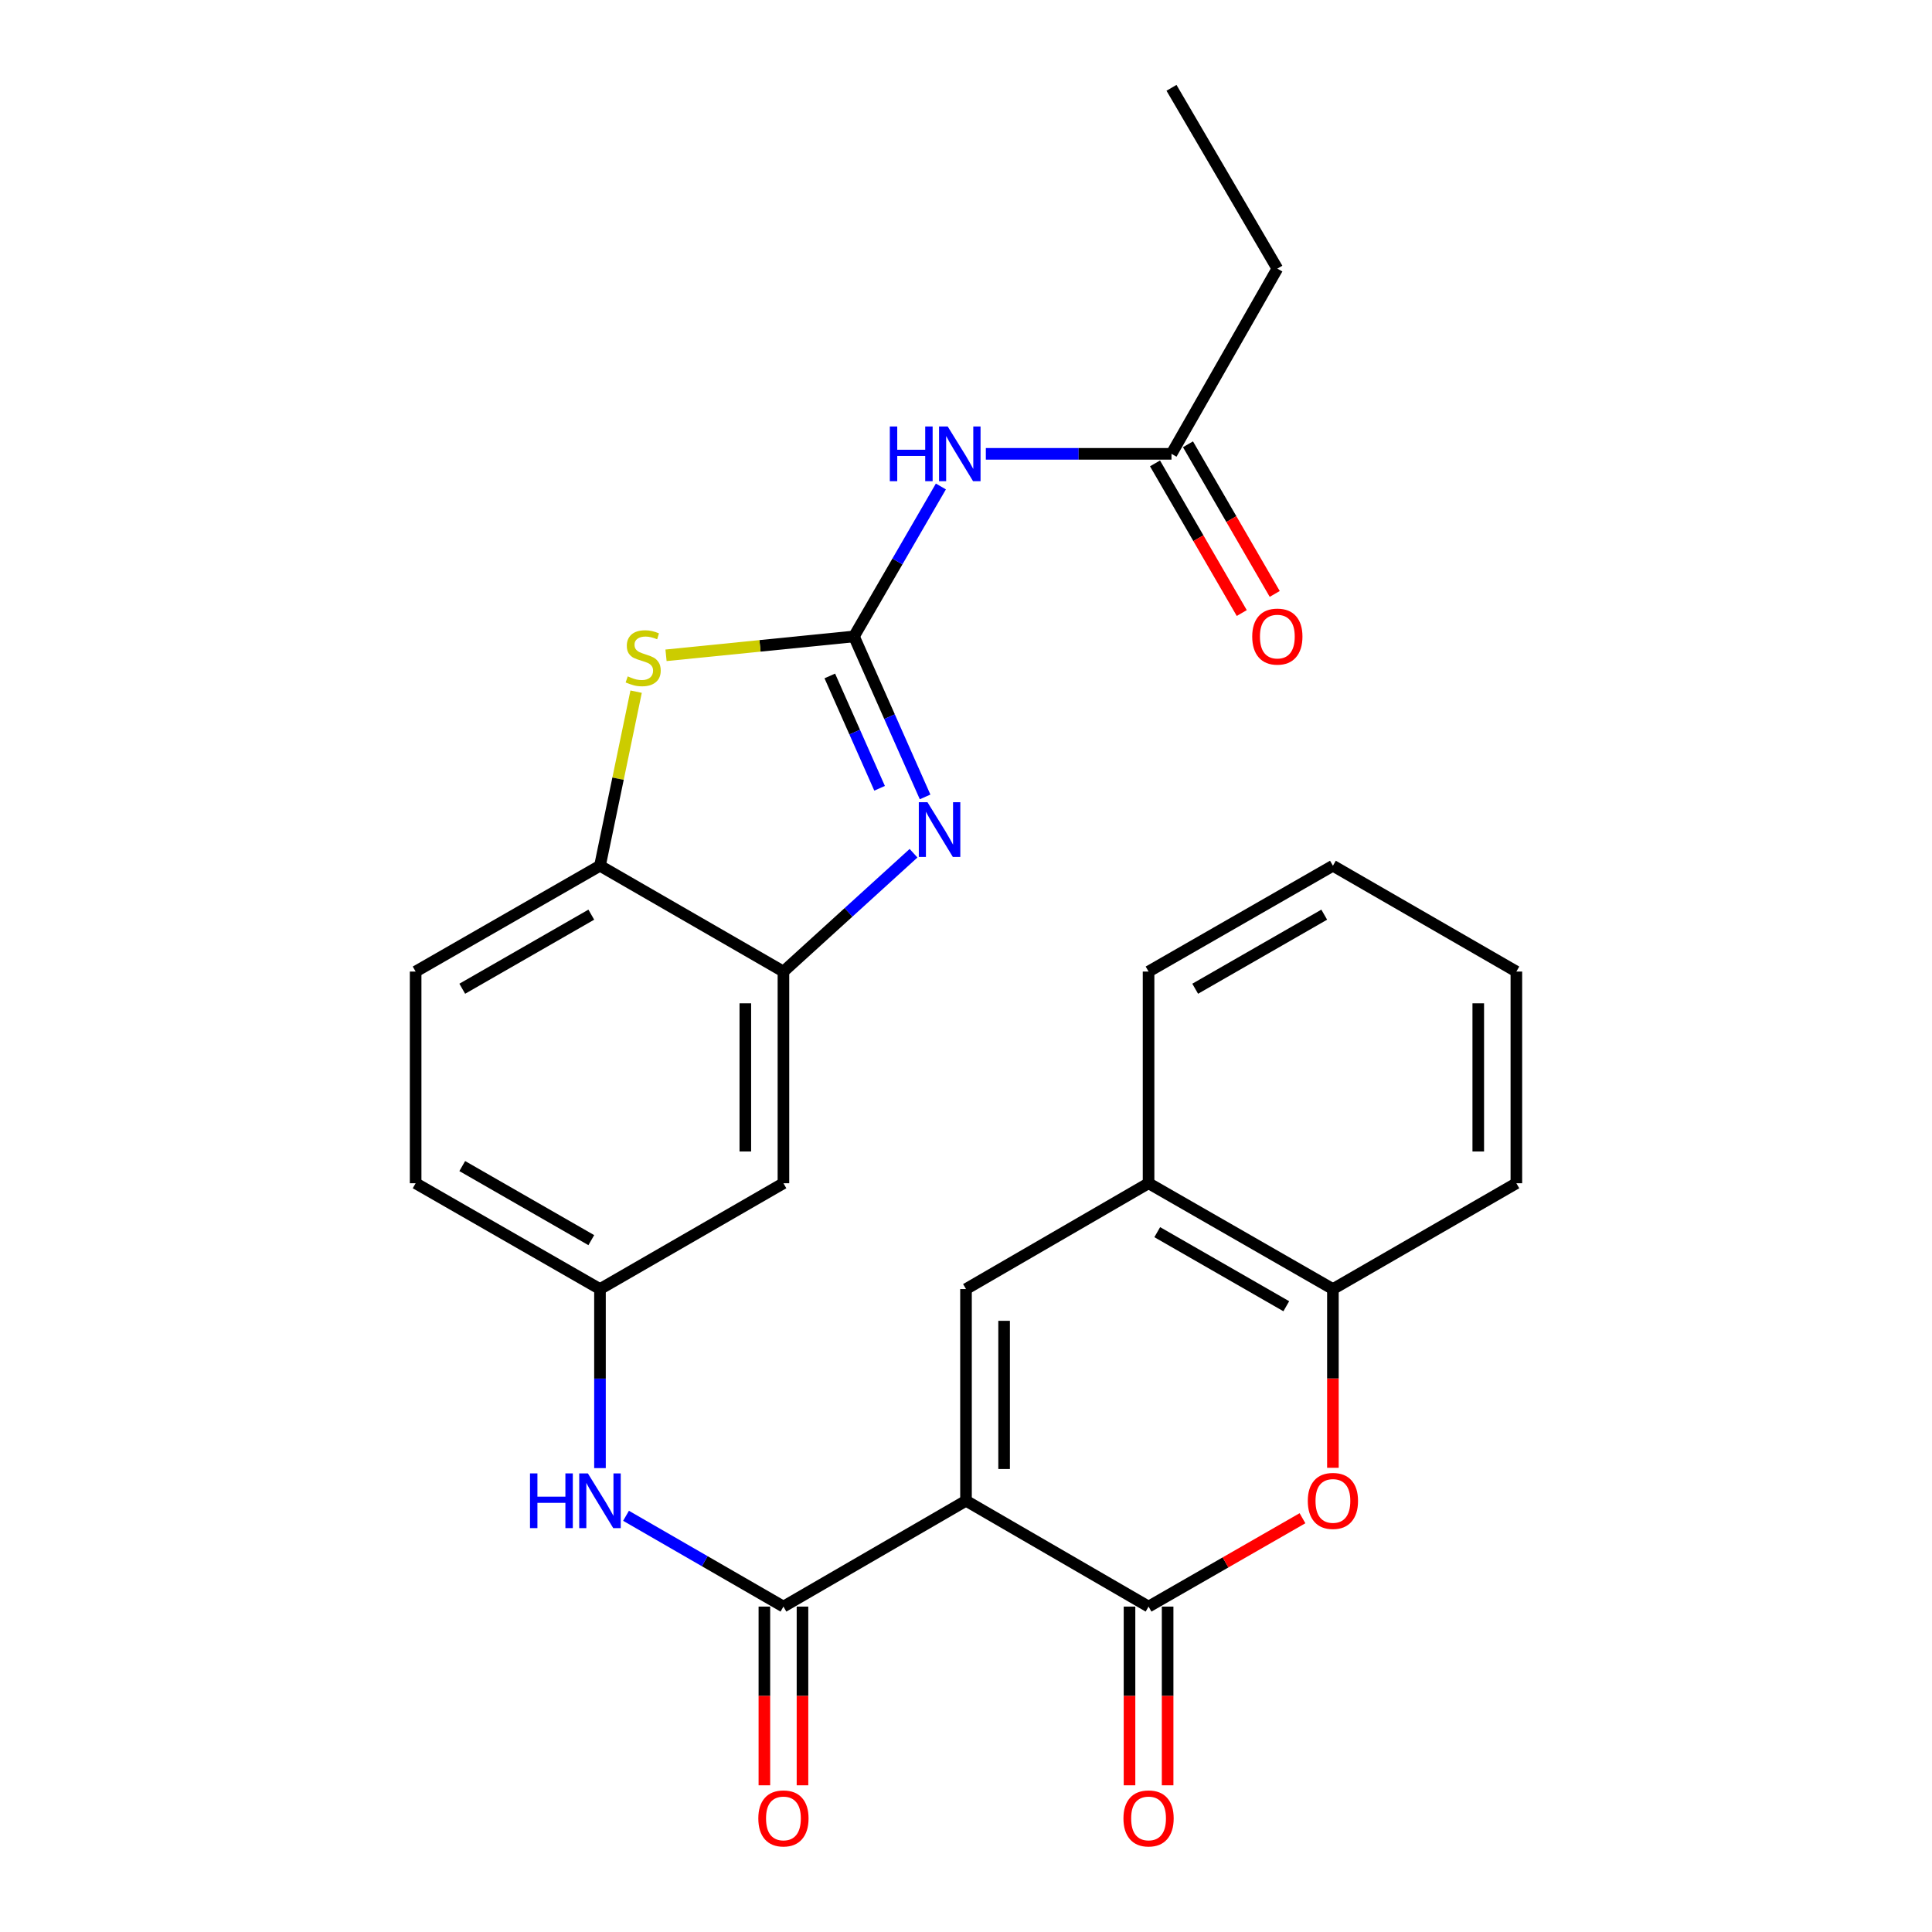 <?xml version='1.0' encoding='iso-8859-1'?>
<svg version='1.1' baseProfile='full'
              xmlns='http://www.w3.org/2000/svg'
                      xmlns:rdkit='http://www.rdkit.org/xml'
                      xmlns:xlink='http://www.w3.org/1999/xlink'
                  xml:space='preserve'
width='1000px' height='1000px' viewBox='0 0 1000 1000'>
<!-- END OF HEADER -->
<rect style='opacity:1.0;fill:#FFFFFF;stroke:none' width='1000' height='1000' x='0' y='0'> </rect>
<path class='bond-1' d='M 500,776.792 L 594.496,831.568' style='fill:none;fill-rule:evenodd;stroke:#000000;stroke-width:6px;stroke-linecap:butt;stroke-linejoin:miter;stroke-opacity:1' />
<path class='bond-3' d='M 500,776.792 L 405.504,831.568' style='fill:none;fill-rule:evenodd;stroke:#000000;stroke-width:6px;stroke-linecap:butt;stroke-linejoin:miter;stroke-opacity:1' />
<path class='bond-4' d='M 500,776.792 L 500,667.218' style='fill:none;fill-rule:evenodd;stroke:#000000;stroke-width:6px;stroke-linecap:butt;stroke-linejoin:miter;stroke-opacity:1' />
<path class='bond-4' d='M 519.723,760.356 L 519.723,683.654' style='fill:none;fill-rule:evenodd;stroke:#000000;stroke-width:6px;stroke-linecap:butt;stroke-linejoin:miter;stroke-opacity:1' />
<path class='bond-0' d='M 442.014,329.414 L 460.421,370.949' style='fill:none;fill-rule:evenodd;stroke:#000000;stroke-width:6px;stroke-linecap:butt;stroke-linejoin:miter;stroke-opacity:1' />
<path class='bond-0' d='M 460.421,370.949 L 478.828,412.485' style='fill:none;fill-rule:evenodd;stroke:#0000FF;stroke-width:6px;stroke-linecap:butt;stroke-linejoin:miter;stroke-opacity:1' />
<path class='bond-0' d='M 429.504,349.866 L 442.389,378.941' style='fill:none;fill-rule:evenodd;stroke:#000000;stroke-width:6px;stroke-linecap:butt;stroke-linejoin:miter;stroke-opacity:1' />
<path class='bond-0' d='M 442.389,378.941 L 455.274,408.015' style='fill:none;fill-rule:evenodd;stroke:#0000FF;stroke-width:6px;stroke-linecap:butt;stroke-linejoin:miter;stroke-opacity:1' />
<path class='bond-7' d='M 442.014,329.414 L 464.507,290.606' style='fill:none;fill-rule:evenodd;stroke:#000000;stroke-width:6px;stroke-linecap:butt;stroke-linejoin:miter;stroke-opacity:1' />
<path class='bond-7' d='M 464.507,290.606 L 487,251.798' style='fill:none;fill-rule:evenodd;stroke:#0000FF;stroke-width:6px;stroke-linecap:butt;stroke-linejoin:miter;stroke-opacity:1' />
<path class='bond-30' d='M 442.014,329.414 L 393.373,334.299' style='fill:none;fill-rule:evenodd;stroke:#000000;stroke-width:6px;stroke-linecap:butt;stroke-linejoin:miter;stroke-opacity:1' />
<path class='bond-30' d='M 393.373,334.299 L 344.733,339.184' style='fill:none;fill-rule:evenodd;stroke:#CCCC00;stroke-width:6px;stroke-linecap:butt;stroke-linejoin:miter;stroke-opacity:1' />
<path class='bond-6' d='M 594.496,831.568 L 634.329,808.701' style='fill:none;fill-rule:evenodd;stroke:#000000;stroke-width:6px;stroke-linecap:butt;stroke-linejoin:miter;stroke-opacity:1' />
<path class='bond-6' d='M 634.329,808.701 L 674.162,785.834' style='fill:none;fill-rule:evenodd;stroke:#FF0000;stroke-width:6px;stroke-linecap:butt;stroke-linejoin:miter;stroke-opacity:1' />
<path class='bond-16' d='M 584.635,831.568 L 584.635,877.819' style='fill:none;fill-rule:evenodd;stroke:#000000;stroke-width:6px;stroke-linecap:butt;stroke-linejoin:miter;stroke-opacity:1' />
<path class='bond-16' d='M 584.635,877.819 L 584.635,924.071' style='fill:none;fill-rule:evenodd;stroke:#FF0000;stroke-width:6px;stroke-linecap:butt;stroke-linejoin:miter;stroke-opacity:1' />
<path class='bond-16' d='M 604.358,831.568 L 604.358,877.819' style='fill:none;fill-rule:evenodd;stroke:#000000;stroke-width:6px;stroke-linecap:butt;stroke-linejoin:miter;stroke-opacity:1' />
<path class='bond-16' d='M 604.358,877.819 L 604.358,924.071' style='fill:none;fill-rule:evenodd;stroke:#FF0000;stroke-width:6px;stroke-linecap:butt;stroke-linejoin:miter;stroke-opacity:1' />
<path class='bond-2' d='M 472.843,441.631 L 439.174,472.255' style='fill:none;fill-rule:evenodd;stroke:#0000FF;stroke-width:6px;stroke-linecap:butt;stroke-linejoin:miter;stroke-opacity:1' />
<path class='bond-2' d='M 439.174,472.255 L 405.504,502.88' style='fill:none;fill-rule:evenodd;stroke:#000000;stroke-width:6px;stroke-linecap:butt;stroke-linejoin:miter;stroke-opacity:1' />
<path class='bond-10' d='M 405.504,831.568 L 364.766,808.068' style='fill:none;fill-rule:evenodd;stroke:#000000;stroke-width:6px;stroke-linecap:butt;stroke-linejoin:miter;stroke-opacity:1' />
<path class='bond-10' d='M 364.766,808.068 L 324.028,784.568' style='fill:none;fill-rule:evenodd;stroke:#0000FF;stroke-width:6px;stroke-linecap:butt;stroke-linejoin:miter;stroke-opacity:1' />
<path class='bond-17' d='M 395.642,831.568 L 395.642,877.819' style='fill:none;fill-rule:evenodd;stroke:#000000;stroke-width:6px;stroke-linecap:butt;stroke-linejoin:miter;stroke-opacity:1' />
<path class='bond-17' d='M 395.642,877.819 L 395.642,924.071' style='fill:none;fill-rule:evenodd;stroke:#FF0000;stroke-width:6px;stroke-linecap:butt;stroke-linejoin:miter;stroke-opacity:1' />
<path class='bond-17' d='M 415.365,831.568 L 415.365,877.819' style='fill:none;fill-rule:evenodd;stroke:#000000;stroke-width:6px;stroke-linecap:butt;stroke-linejoin:miter;stroke-opacity:1' />
<path class='bond-17' d='M 415.365,877.819 L 415.365,924.071' style='fill:none;fill-rule:evenodd;stroke:#FF0000;stroke-width:6px;stroke-linecap:butt;stroke-linejoin:miter;stroke-opacity:1' />
<path class='bond-11' d='M 500,667.218 L 594.496,612.443' style='fill:none;fill-rule:evenodd;stroke:#000000;stroke-width:6px;stroke-linecap:butt;stroke-linejoin:miter;stroke-opacity:1' />
<path class='bond-5' d='M 329.251,358.002 L 319.899,403.053' style='fill:none;fill-rule:evenodd;stroke:#CCCC00;stroke-width:6px;stroke-linecap:butt;stroke-linejoin:miter;stroke-opacity:1' />
<path class='bond-5' d='M 319.899,403.053 L 310.547,448.104' style='fill:none;fill-rule:evenodd;stroke:#000000;stroke-width:6px;stroke-linecap:butt;stroke-linejoin:miter;stroke-opacity:1' />
<path class='bond-27' d='M 689.913,759.732 L 689.913,713.475' style='fill:none;fill-rule:evenodd;stroke:#FF0000;stroke-width:6px;stroke-linecap:butt;stroke-linejoin:miter;stroke-opacity:1' />
<path class='bond-27' d='M 689.913,713.475 L 689.913,667.218' style='fill:none;fill-rule:evenodd;stroke:#000000;stroke-width:6px;stroke-linecap:butt;stroke-linejoin:miter;stroke-opacity:1' />
<path class='bond-14' d='M 510.269,234.907 L 558.316,234.907' style='fill:none;fill-rule:evenodd;stroke:#0000FF;stroke-width:6px;stroke-linecap:butt;stroke-linejoin:miter;stroke-opacity:1' />
<path class='bond-14' d='M 558.316,234.907 L 606.363,234.907' style='fill:none;fill-rule:evenodd;stroke:#000000;stroke-width:6px;stroke-linecap:butt;stroke-linejoin:miter;stroke-opacity:1' />
<path class='bond-8' d='M 405.504,502.88 L 405.504,612.443' style='fill:none;fill-rule:evenodd;stroke:#000000;stroke-width:6px;stroke-linecap:butt;stroke-linejoin:miter;stroke-opacity:1' />
<path class='bond-8' d='M 385.781,519.314 L 385.781,596.008' style='fill:none;fill-rule:evenodd;stroke:#000000;stroke-width:6px;stroke-linecap:butt;stroke-linejoin:miter;stroke-opacity:1' />
<path class='bond-29' d='M 405.504,502.88 L 310.547,448.104' style='fill:none;fill-rule:evenodd;stroke:#000000;stroke-width:6px;stroke-linecap:butt;stroke-linejoin:miter;stroke-opacity:1' />
<path class='bond-9' d='M 310.547,448.104 L 215.131,502.88' style='fill:none;fill-rule:evenodd;stroke:#000000;stroke-width:6px;stroke-linecap:butt;stroke-linejoin:miter;stroke-opacity:1' />
<path class='bond-9' d='M 306.054,473.426 L 239.263,511.769' style='fill:none;fill-rule:evenodd;stroke:#000000;stroke-width:6px;stroke-linecap:butt;stroke-linejoin:miter;stroke-opacity:1' />
<path class='bond-15' d='M 310.547,759.892 L 310.547,713.555' style='fill:none;fill-rule:evenodd;stroke:#0000FF;stroke-width:6px;stroke-linecap:butt;stroke-linejoin:miter;stroke-opacity:1' />
<path class='bond-15' d='M 310.547,713.555 L 310.547,667.218' style='fill:none;fill-rule:evenodd;stroke:#000000;stroke-width:6px;stroke-linecap:butt;stroke-linejoin:miter;stroke-opacity:1' />
<path class='bond-12' d='M 594.496,612.443 L 689.913,667.218' style='fill:none;fill-rule:evenodd;stroke:#000000;stroke-width:6px;stroke-linecap:butt;stroke-linejoin:miter;stroke-opacity:1' />
<path class='bond-12' d='M 598.989,637.764 L 665.781,676.107' style='fill:none;fill-rule:evenodd;stroke:#000000;stroke-width:6px;stroke-linecap:butt;stroke-linejoin:miter;stroke-opacity:1' />
<path class='bond-21' d='M 594.496,612.443 L 594.496,502.88' style='fill:none;fill-rule:evenodd;stroke:#000000;stroke-width:6px;stroke-linecap:butt;stroke-linejoin:miter;stroke-opacity:1' />
<path class='bond-23' d='M 689.913,667.218 L 784.869,612.443' style='fill:none;fill-rule:evenodd;stroke:#000000;stroke-width:6px;stroke-linecap:butt;stroke-linejoin:miter;stroke-opacity:1' />
<path class='bond-13' d='M 405.504,612.443 L 310.547,667.218' style='fill:none;fill-rule:evenodd;stroke:#000000;stroke-width:6px;stroke-linecap:butt;stroke-linejoin:miter;stroke-opacity:1' />
<path class='bond-18' d='M 597.831,239.853 L 620.282,278.581' style='fill:none;fill-rule:evenodd;stroke:#000000;stroke-width:6px;stroke-linecap:butt;stroke-linejoin:miter;stroke-opacity:1' />
<path class='bond-18' d='M 620.282,278.581 L 642.733,317.309' style='fill:none;fill-rule:evenodd;stroke:#FF0000;stroke-width:6px;stroke-linecap:butt;stroke-linejoin:miter;stroke-opacity:1' />
<path class='bond-18' d='M 614.895,229.961 L 637.346,268.689' style='fill:none;fill-rule:evenodd;stroke:#000000;stroke-width:6px;stroke-linecap:butt;stroke-linejoin:miter;stroke-opacity:1' />
<path class='bond-18' d='M 637.346,268.689 L 659.797,307.417' style='fill:none;fill-rule:evenodd;stroke:#FF0000;stroke-width:6px;stroke-linecap:butt;stroke-linejoin:miter;stroke-opacity:1' />
<path class='bond-22' d='M 606.363,234.907 L 661.15,139.041' style='fill:none;fill-rule:evenodd;stroke:#000000;stroke-width:6px;stroke-linecap:butt;stroke-linejoin:miter;stroke-opacity:1' />
<path class='bond-20' d='M 310.547,667.218 L 215.131,612.443' style='fill:none;fill-rule:evenodd;stroke:#000000;stroke-width:6px;stroke-linecap:butt;stroke-linejoin:miter;stroke-opacity:1' />
<path class='bond-20' d='M 306.054,641.897 L 239.263,603.554' style='fill:none;fill-rule:evenodd;stroke:#000000;stroke-width:6px;stroke-linecap:butt;stroke-linejoin:miter;stroke-opacity:1' />
<path class='bond-19' d='M 215.131,502.88 L 215.131,612.443' style='fill:none;fill-rule:evenodd;stroke:#000000;stroke-width:6px;stroke-linecap:butt;stroke-linejoin:miter;stroke-opacity:1' />
<path class='bond-25' d='M 594.496,502.88 L 689.913,448.104' style='fill:none;fill-rule:evenodd;stroke:#000000;stroke-width:6px;stroke-linecap:butt;stroke-linejoin:miter;stroke-opacity:1' />
<path class='bond-25' d='M 618.628,511.769 L 685.42,473.426' style='fill:none;fill-rule:evenodd;stroke:#000000;stroke-width:6px;stroke-linecap:butt;stroke-linejoin:miter;stroke-opacity:1' />
<path class='bond-24' d='M 661.15,139.041 L 606.363,45.455' style='fill:none;fill-rule:evenodd;stroke:#000000;stroke-width:6px;stroke-linecap:butt;stroke-linejoin:miter;stroke-opacity:1' />
<path class='bond-28' d='M 784.869,612.443 L 784.869,502.88' style='fill:none;fill-rule:evenodd;stroke:#000000;stroke-width:6px;stroke-linecap:butt;stroke-linejoin:miter;stroke-opacity:1' />
<path class='bond-28' d='M 765.146,596.008 L 765.146,519.314' style='fill:none;fill-rule:evenodd;stroke:#000000;stroke-width:6px;stroke-linecap:butt;stroke-linejoin:miter;stroke-opacity:1' />
<path class='bond-26' d='M 689.913,448.104 L 784.869,502.88' style='fill:none;fill-rule:evenodd;stroke:#000000;stroke-width:6px;stroke-linecap:butt;stroke-linejoin:miter;stroke-opacity:1' />
<path  class='atom-3' d='M 480.054 415.218
L 489.334 430.218
Q 490.254 431.698, 491.734 434.378
Q 493.214 437.058, 493.294 437.218
L 493.294 415.218
L 497.054 415.218
L 497.054 443.538
L 493.174 443.538
L 483.214 427.138
Q 482.054 425.218, 480.814 423.018
Q 479.614 420.818, 479.254 420.138
L 479.254 443.538
L 475.574 443.538
L 475.574 415.218
L 480.054 415.218
' fill='#0000FF'/>
<path  class='atom-6' d='M 324.911 350.092
Q 325.231 350.212, 326.551 350.772
Q 327.871 351.332, 329.311 351.692
Q 330.791 352.012, 332.231 352.012
Q 334.911 352.012, 336.471 350.732
Q 338.031 349.412, 338.031 347.132
Q 338.031 345.572, 337.231 344.612
Q 336.471 343.652, 335.271 343.132
Q 334.071 342.612, 332.071 342.012
Q 329.551 341.252, 328.031 340.532
Q 326.551 339.812, 325.471 338.292
Q 324.431 336.772, 324.431 334.212
Q 324.431 330.652, 326.831 328.452
Q 329.271 326.252, 334.071 326.252
Q 337.351 326.252, 341.071 327.812
L 340.151 330.892
Q 336.751 329.492, 334.191 329.492
Q 331.431 329.492, 329.911 330.652
Q 328.391 331.772, 328.431 333.732
Q 328.431 335.252, 329.191 336.172
Q 329.991 337.092, 331.111 337.612
Q 332.271 338.132, 334.191 338.732
Q 336.751 339.532, 338.271 340.332
Q 339.791 341.132, 340.871 342.772
Q 341.991 344.372, 341.991 347.132
Q 341.991 351.052, 339.351 353.172
Q 336.751 355.252, 332.391 355.252
Q 329.871 355.252, 327.951 354.692
Q 326.071 354.172, 323.831 353.252
L 324.911 350.092
' fill='#CCCC00'/>
<path  class='atom-7' d='M 676.913 776.872
Q 676.913 770.072, 680.273 766.272
Q 683.633 762.472, 689.913 762.472
Q 696.193 762.472, 699.553 766.272
Q 702.913 770.072, 702.913 776.872
Q 702.913 783.752, 699.513 787.672
Q 696.113 791.552, 689.913 791.552
Q 683.673 791.552, 680.273 787.672
Q 676.913 783.792, 676.913 776.872
M 689.913 788.352
Q 694.233 788.352, 696.553 785.472
Q 698.913 782.552, 698.913 776.872
Q 698.913 771.312, 696.553 768.512
Q 694.233 765.672, 689.913 765.672
Q 685.593 765.672, 683.233 768.472
Q 680.913 771.272, 680.913 776.872
Q 680.913 782.592, 683.233 785.472
Q 685.593 788.352, 689.913 788.352
' fill='#FF0000'/>
<path  class='atom-8' d='M 460.569 220.747
L 464.409 220.747
L 464.409 232.787
L 478.889 232.787
L 478.889 220.747
L 482.729 220.747
L 482.729 249.067
L 478.889 249.067
L 478.889 235.987
L 464.409 235.987
L 464.409 249.067
L 460.569 249.067
L 460.569 220.747
' fill='#0000FF'/>
<path  class='atom-8' d='M 490.529 220.747
L 499.809 235.747
Q 500.729 237.227, 502.209 239.907
Q 503.689 242.587, 503.769 242.747
L 503.769 220.747
L 507.529 220.747
L 507.529 249.067
L 503.649 249.067
L 493.689 232.667
Q 492.529 230.747, 491.289 228.547
Q 490.089 226.347, 489.729 225.667
L 489.729 249.067
L 486.049 249.067
L 486.049 220.747
L 490.529 220.747
' fill='#0000FF'/>
<path  class='atom-11' d='M 274.327 762.632
L 278.167 762.632
L 278.167 774.672
L 292.647 774.672
L 292.647 762.632
L 296.487 762.632
L 296.487 790.952
L 292.647 790.952
L 292.647 777.872
L 278.167 777.872
L 278.167 790.952
L 274.327 790.952
L 274.327 762.632
' fill='#0000FF'/>
<path  class='atom-11' d='M 304.287 762.632
L 313.567 777.632
Q 314.487 779.112, 315.967 781.792
Q 317.447 784.472, 317.527 784.632
L 317.527 762.632
L 321.287 762.632
L 321.287 790.952
L 317.407 790.952
L 307.447 774.552
Q 306.287 772.632, 305.047 770.432
Q 303.847 768.232, 303.487 767.552
L 303.487 790.952
L 299.807 790.952
L 299.807 762.632
L 304.287 762.632
' fill='#0000FF'/>
<path  class='atom-17' d='M 581.496 941.21
Q 581.496 934.41, 584.856 930.61
Q 588.216 926.81, 594.496 926.81
Q 600.776 926.81, 604.136 930.61
Q 607.496 934.41, 607.496 941.21
Q 607.496 948.09, 604.096 952.01
Q 600.696 955.89, 594.496 955.89
Q 588.256 955.89, 584.856 952.01
Q 581.496 948.13, 581.496 941.21
M 594.496 952.69
Q 598.816 952.69, 601.136 949.81
Q 603.496 946.89, 603.496 941.21
Q 603.496 935.65, 601.136 932.85
Q 598.816 930.01, 594.496 930.01
Q 590.176 930.01, 587.816 932.81
Q 585.496 935.61, 585.496 941.21
Q 585.496 946.93, 587.816 949.81
Q 590.176 952.69, 594.496 952.69
' fill='#FF0000'/>
<path  class='atom-18' d='M 392.504 941.21
Q 392.504 934.41, 395.864 930.61
Q 399.224 926.81, 405.504 926.81
Q 411.784 926.81, 415.144 930.61
Q 418.504 934.41, 418.504 941.21
Q 418.504 948.09, 415.104 952.01
Q 411.704 955.89, 405.504 955.89
Q 399.264 955.89, 395.864 952.01
Q 392.504 948.13, 392.504 941.21
M 405.504 952.69
Q 409.824 952.69, 412.144 949.81
Q 414.504 946.89, 414.504 941.21
Q 414.504 935.65, 412.144 932.85
Q 409.824 930.01, 405.504 930.01
Q 401.184 930.01, 398.824 932.81
Q 396.504 935.61, 396.504 941.21
Q 396.504 946.93, 398.824 949.81
Q 401.184 952.69, 405.504 952.69
' fill='#FF0000'/>
<path  class='atom-19' d='M 648.15 329.494
Q 648.15 322.694, 651.51 318.894
Q 654.87 315.094, 661.15 315.094
Q 667.43 315.094, 670.79 318.894
Q 674.15 322.694, 674.15 329.494
Q 674.15 336.374, 670.75 340.294
Q 667.35 344.174, 661.15 344.174
Q 654.91 344.174, 651.51 340.294
Q 648.15 336.414, 648.15 329.494
M 661.15 340.974
Q 665.47 340.974, 667.79 338.094
Q 670.15 335.174, 670.15 329.494
Q 670.15 323.934, 667.79 321.134
Q 665.47 318.294, 661.15 318.294
Q 656.83 318.294, 654.47 321.094
Q 652.15 323.894, 652.15 329.494
Q 652.15 335.214, 654.47 338.094
Q 656.83 340.974, 661.15 340.974
' fill='#FF0000'/>
</svg>
